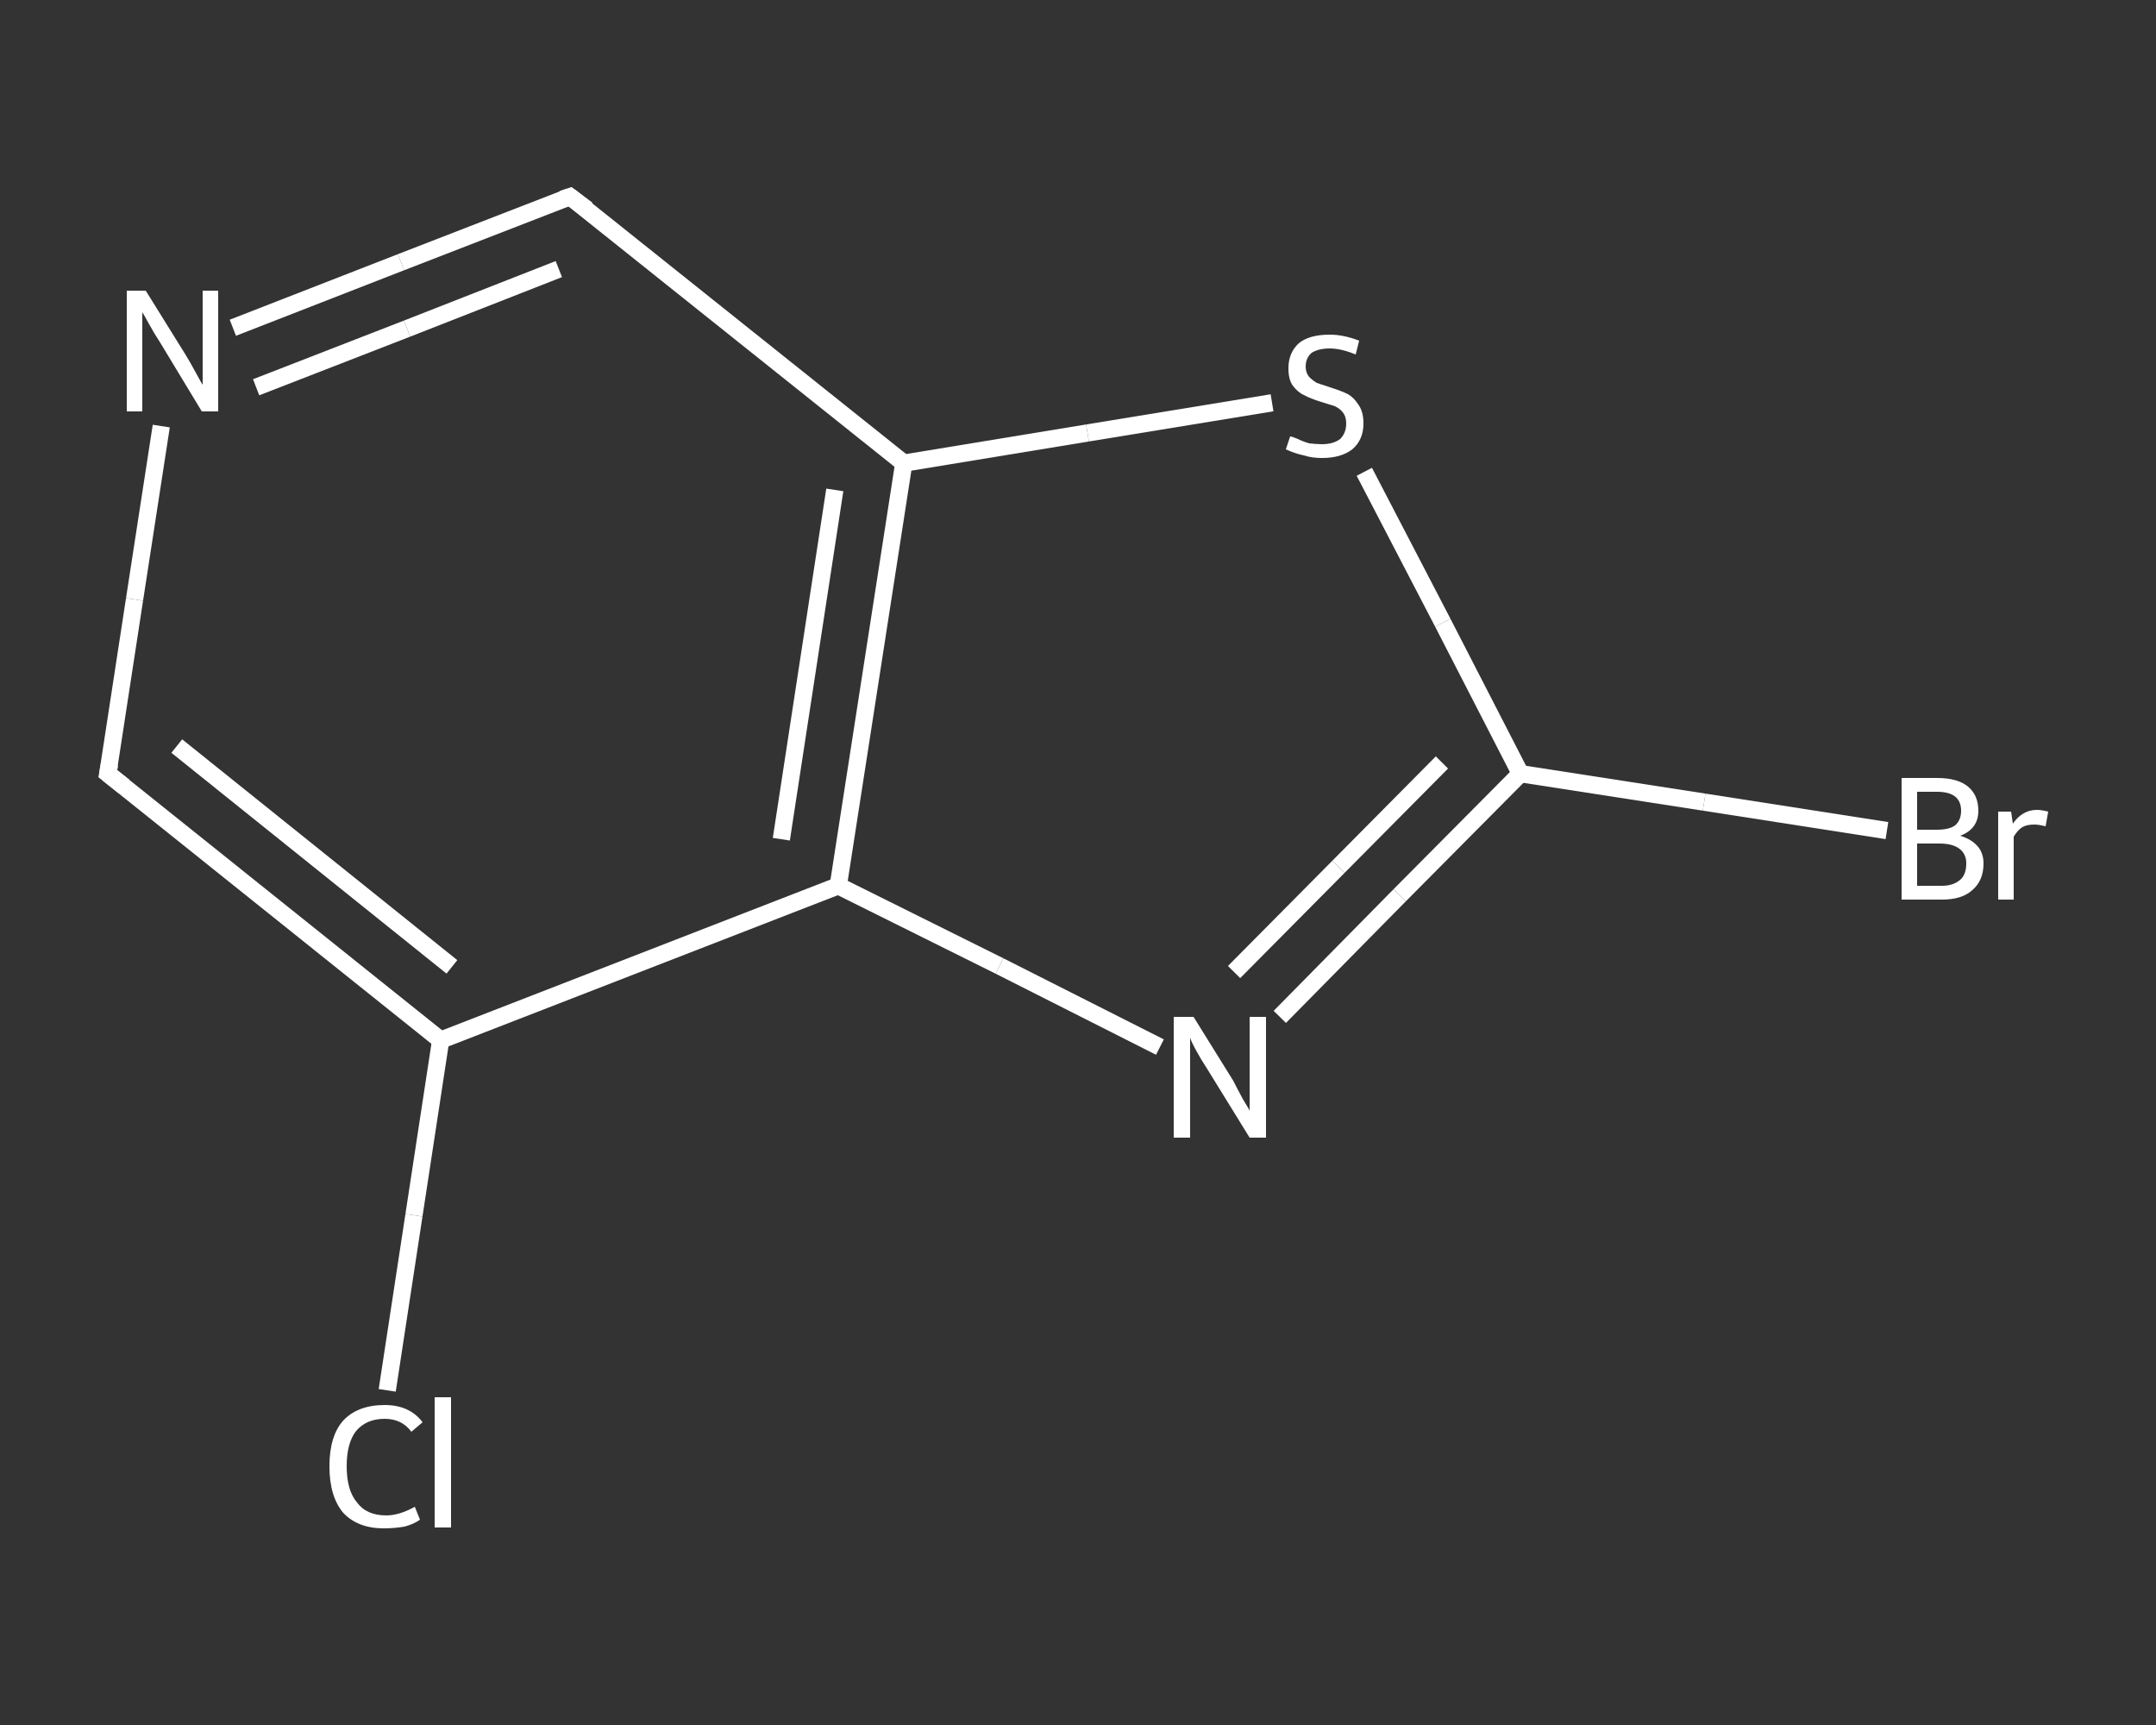 <?xml version='1.0' encoding='iso-8859-1'?>
<svg version='1.1' baseProfile='full'
              xmlns='http://www.w3.org/2000/svg'
                      xmlns:rdkit='http://www.rdkit.org/xml'
                      xmlns:xlink='http://www.w3.org/1999/xlink'
                  xml:space='preserve'
width='250px' height='200px' viewBox='0 0 250 200'>
<rect x="0" y="0" width="250" height="200" fill="#333333" stroke="none"/>
<!-- END OF HEADER -->
<rect style='opacity:1.0;fill:transparent;stroke:none' width='250.0' height='200.0' x='0.0' y='0.0'> </rect>
<path class='bond-0 atom-0 atom-1' d='M 44.9,161.2 L 48.0,140.9' style='fill:none;fill-rule:evenodd;stroke:#FFFFFF;stroke-width:2.0px;stroke-linecap:butt;stroke-linejoin:miter;stroke-opacity:1' />
<path class='bond-0 atom-0 atom-1' d='M 48.0,140.9 L 51.1,120.6' style='fill:none;fill-rule:evenodd;stroke:#FFFFFF;stroke-width:2.0px;stroke-linecap:butt;stroke-linejoin:miter;stroke-opacity:1' />
<path class='bond-1 atom-1 atom-2' d='M 51.1,120.6 L 12.5,89.7' style='fill:none;fill-rule:evenodd;stroke:#FFFFFF;stroke-width:2.0px;stroke-linecap:butt;stroke-linejoin:miter;stroke-opacity:1' />
<path class='bond-1 atom-1 atom-2' d='M 52.4,112.1 L 20.5,86.5' style='fill:none;fill-rule:evenodd;stroke:#FFFFFF;stroke-width:2.0px;stroke-linecap:butt;stroke-linejoin:miter;stroke-opacity:1' />
<path class='bond-2 atom-2 atom-3' d='M 12.5,89.7 L 15.6,69.5' style='fill:none;fill-rule:evenodd;stroke:#FFFFFF;stroke-width:2.0px;stroke-linecap:butt;stroke-linejoin:miter;stroke-opacity:1' />
<path class='bond-2 atom-2 atom-3' d='M 15.6,69.5 L 18.7,49.4' style='fill:none;fill-rule:evenodd;stroke:#FFFFFF;stroke-width:2.0px;stroke-linecap:butt;stroke-linejoin:miter;stroke-opacity:1' />
<path class='bond-3 atom-3 atom-4' d='M 27.0,38.0 L 46.5,30.4' style='fill:none;fill-rule:evenodd;stroke:#FFFFFF;stroke-width:2.0px;stroke-linecap:butt;stroke-linejoin:miter;stroke-opacity:1' />
<path class='bond-3 atom-3 atom-4' d='M 46.5,30.4 L 66.1,22.8' style='fill:none;fill-rule:evenodd;stroke:#FFFFFF;stroke-width:2.0px;stroke-linecap:butt;stroke-linejoin:miter;stroke-opacity:1' />
<path class='bond-3 atom-3 atom-4' d='M 29.7,44.9 L 47.2,38.1' style='fill:none;fill-rule:evenodd;stroke:#FFFFFF;stroke-width:2.0px;stroke-linecap:butt;stroke-linejoin:miter;stroke-opacity:1' />
<path class='bond-3 atom-3 atom-4' d='M 47.2,38.1 L 64.8,31.2' style='fill:none;fill-rule:evenodd;stroke:#FFFFFF;stroke-width:2.0px;stroke-linecap:butt;stroke-linejoin:miter;stroke-opacity:1' />
<path class='bond-4 atom-4 atom-5' d='M 66.1,22.8 L 104.8,53.7' style='fill:none;fill-rule:evenodd;stroke:#FFFFFF;stroke-width:2.0px;stroke-linecap:butt;stroke-linejoin:miter;stroke-opacity:1' />
<path class='bond-5 atom-5 atom-6' d='M 104.8,53.7 L 126.1,50.2' style='fill:none;fill-rule:evenodd;stroke:#FFFFFF;stroke-width:2.0px;stroke-linecap:butt;stroke-linejoin:miter;stroke-opacity:1' />
<path class='bond-5 atom-5 atom-6' d='M 126.1,50.2 L 147.5,46.7' style='fill:none;fill-rule:evenodd;stroke:#FFFFFF;stroke-width:2.0px;stroke-linecap:butt;stroke-linejoin:miter;stroke-opacity:1' />
<path class='bond-6 atom-6 atom-7' d='M 158.2,54.7 L 167.3,72.2' style='fill:none;fill-rule:evenodd;stroke:#FFFFFF;stroke-width:2.0px;stroke-linecap:butt;stroke-linejoin:miter;stroke-opacity:1' />
<path class='bond-6 atom-6 atom-7' d='M 167.3,72.2 L 176.3,89.7' style='fill:none;fill-rule:evenodd;stroke:#FFFFFF;stroke-width:2.0px;stroke-linecap:butt;stroke-linejoin:miter;stroke-opacity:1' />
<path class='bond-7 atom-7 atom-8' d='M 176.3,89.7 L 197.6,93.0' style='fill:none;fill-rule:evenodd;stroke:#FFFFFF;stroke-width:2.0px;stroke-linecap:butt;stroke-linejoin:miter;stroke-opacity:1' />
<path class='bond-7 atom-7 atom-8' d='M 197.6,93.0 L 218.8,96.3' style='fill:none;fill-rule:evenodd;stroke:#FFFFFF;stroke-width:2.0px;stroke-linecap:butt;stroke-linejoin:miter;stroke-opacity:1' />
<path class='bond-8 atom-7 atom-9' d='M 176.3,89.7 L 162.3,103.8' style='fill:none;fill-rule:evenodd;stroke:#FFFFFF;stroke-width:2.0px;stroke-linecap:butt;stroke-linejoin:miter;stroke-opacity:1' />
<path class='bond-8 atom-7 atom-9' d='M 162.3,103.8 L 148.4,117.9' style='fill:none;fill-rule:evenodd;stroke:#FFFFFF;stroke-width:2.0px;stroke-linecap:butt;stroke-linejoin:miter;stroke-opacity:1' />
<path class='bond-8 atom-7 atom-9' d='M 167.2,88.4 L 155.2,100.5' style='fill:none;fill-rule:evenodd;stroke:#FFFFFF;stroke-width:2.0px;stroke-linecap:butt;stroke-linejoin:miter;stroke-opacity:1' />
<path class='bond-8 atom-7 atom-9' d='M 155.2,100.5 L 143.1,112.7' style='fill:none;fill-rule:evenodd;stroke:#FFFFFF;stroke-width:2.0px;stroke-linecap:butt;stroke-linejoin:miter;stroke-opacity:1' />
<path class='bond-9 atom-9 atom-10' d='M 134.5,121.4 L 115.9,112.0' style='fill:none;fill-rule:evenodd;stroke:#FFFFFF;stroke-width:2.0px;stroke-linecap:butt;stroke-linejoin:miter;stroke-opacity:1' />
<path class='bond-9 atom-9 atom-10' d='M 115.9,112.0 L 97.2,102.7' style='fill:none;fill-rule:evenodd;stroke:#FFFFFF;stroke-width:2.0px;stroke-linecap:butt;stroke-linejoin:miter;stroke-opacity:1' />
<path class='bond-10 atom-10 atom-1' d='M 97.2,102.7 L 51.1,120.6' style='fill:none;fill-rule:evenodd;stroke:#FFFFFF;stroke-width:2.0px;stroke-linecap:butt;stroke-linejoin:miter;stroke-opacity:1' />
<path class='bond-11 atom-10 atom-5' d='M 97.2,102.7 L 104.8,53.7' style='fill:none;fill-rule:evenodd;stroke:#FFFFFF;stroke-width:2.0px;stroke-linecap:butt;stroke-linejoin:miter;stroke-opacity:1' />
<path class='bond-11 atom-10 atom-5' d='M 90.6,97.3 L 96.8,56.8' style='fill:none;fill-rule:evenodd;stroke:#FFFFFF;stroke-width:2.0px;stroke-linecap:butt;stroke-linejoin:miter;stroke-opacity:1' />
<path d='M 14.4,91.2 L 12.5,89.7 L 12.7,88.6' style='fill:none;stroke:#FFFFFF;stroke-width:2.0px;stroke-linecap:butt;stroke-linejoin:miter;stroke-opacity:1;' />
<path d='M 65.2,23.1 L 66.1,22.8 L 68.1,24.3' style='fill:none;stroke:#FFFFFF;stroke-width:2.0px;stroke-linecap:butt;stroke-linejoin:miter;stroke-opacity:1;' />
<path class='atom-0' d='M 38.2 170.0
Q 38.2 166.5, 39.8 164.7
Q 41.5 162.9, 44.6 162.9
Q 47.5 162.9, 49.0 164.9
L 47.7 166.0
Q 46.6 164.5, 44.6 164.5
Q 42.5 164.5, 41.3 165.9
Q 40.2 167.3, 40.2 170.0
Q 40.2 172.8, 41.4 174.2
Q 42.5 175.7, 44.8 175.7
Q 46.3 175.7, 48.1 174.7
L 48.7 176.2
Q 48.0 176.7, 46.9 177.0
Q 45.7 177.2, 44.5 177.2
Q 41.5 177.2, 39.8 175.4
Q 38.2 173.5, 38.2 170.0
' fill='#FFFFFF'/>
<path class='atom-0' d='M 50.4 162.0
L 52.3 162.0
L 52.3 177.1
L 50.4 177.1
L 50.4 162.0
' fill='#FFFFFF'/>
<path class='atom-3' d='M 16.9 33.7
L 21.5 41.1
Q 22.0 41.9, 22.7 43.2
Q 23.4 44.5, 23.5 44.6
L 23.5 33.7
L 25.3 33.7
L 25.3 47.7
L 23.4 47.7
L 18.5 39.6
Q 17.9 38.7, 17.3 37.6
Q 16.7 36.5, 16.5 36.2
L 16.5 47.7
L 14.7 47.7
L 14.7 33.7
L 16.9 33.7
' fill='#FFFFFF'/>
<path class='atom-6' d='M 149.6 50.6
Q 149.8 50.6, 150.5 50.9
Q 151.1 51.2, 151.8 51.4
Q 152.6 51.5, 153.3 51.5
Q 154.6 51.5, 155.4 50.9
Q 156.1 50.2, 156.1 49.1
Q 156.1 48.3, 155.7 47.8
Q 155.4 47.4, 154.8 47.1
Q 154.2 46.9, 153.2 46.6
Q 151.9 46.2, 151.2 45.8
Q 150.5 45.5, 149.9 44.7
Q 149.4 44.0, 149.4 42.7
Q 149.4 40.9, 150.6 39.8
Q 151.8 38.8, 154.2 38.8
Q 155.8 38.8, 157.6 39.5
L 157.2 41.1
Q 155.5 40.4, 154.2 40.4
Q 152.9 40.4, 152.1 40.9
Q 151.4 41.5, 151.4 42.5
Q 151.4 43.2, 151.8 43.7
Q 152.2 44.1, 152.7 44.4
Q 153.3 44.6, 154.2 44.9
Q 155.5 45.3, 156.3 45.7
Q 157.0 46.1, 157.5 46.9
Q 158.1 47.7, 158.1 49.1
Q 158.1 51.0, 156.8 52.1
Q 155.5 53.1, 153.3 53.1
Q 152.1 53.1, 151.2 52.8
Q 150.2 52.6, 149.1 52.1
L 149.6 50.6
' fill='#FFFFFF'/>
<path class='atom-8' d='M 227.3 96.9
Q 228.6 97.3, 229.3 98.1
Q 230.0 98.9, 230.0 100.1
Q 230.0 102.1, 228.7 103.2
Q 227.5 104.3, 225.2 104.3
L 220.5 104.3
L 220.5 90.2
L 224.6 90.2
Q 227.0 90.2, 228.2 91.2
Q 229.4 92.2, 229.4 94.0
Q 229.4 96.1, 227.3 96.9
M 222.3 91.8
L 222.3 96.2
L 224.6 96.2
Q 226.0 96.2, 226.7 95.7
Q 227.4 95.1, 227.4 94.0
Q 227.4 91.8, 224.6 91.8
L 222.3 91.8
M 225.2 102.7
Q 226.5 102.7, 227.3 102.0
Q 228.0 101.4, 228.0 100.1
Q 228.0 99.0, 227.2 98.4
Q 226.4 97.8, 224.9 97.8
L 222.3 97.8
L 222.3 102.7
L 225.2 102.7
' fill='#FFFFFF'/>
<path class='atom-8' d='M 233.2 94.1
L 233.4 95.5
Q 234.5 93.9, 236.2 93.9
Q 236.7 93.9, 237.5 94.1
L 237.2 95.8
Q 236.4 95.6, 235.9 95.6
Q 235.0 95.6, 234.5 95.9
Q 234.0 96.2, 233.5 97.0
L 233.5 104.3
L 231.7 104.3
L 231.7 94.1
L 233.2 94.1
' fill='#FFFFFF'/>
<path class='atom-9' d='M 138.4 117.9
L 143.0 125.3
Q 143.4 126.1, 144.1 127.4
Q 144.9 128.7, 144.9 128.8
L 144.9 117.9
L 146.8 117.9
L 146.8 131.9
L 144.9 131.9
L 139.9 123.8
Q 139.3 122.9, 138.7 121.8
Q 138.1 120.7, 138.0 120.3
L 138.0 131.9
L 136.1 131.9
L 136.1 117.9
L 138.4 117.9
' fill='#FFFFFF'/>
</svg>
